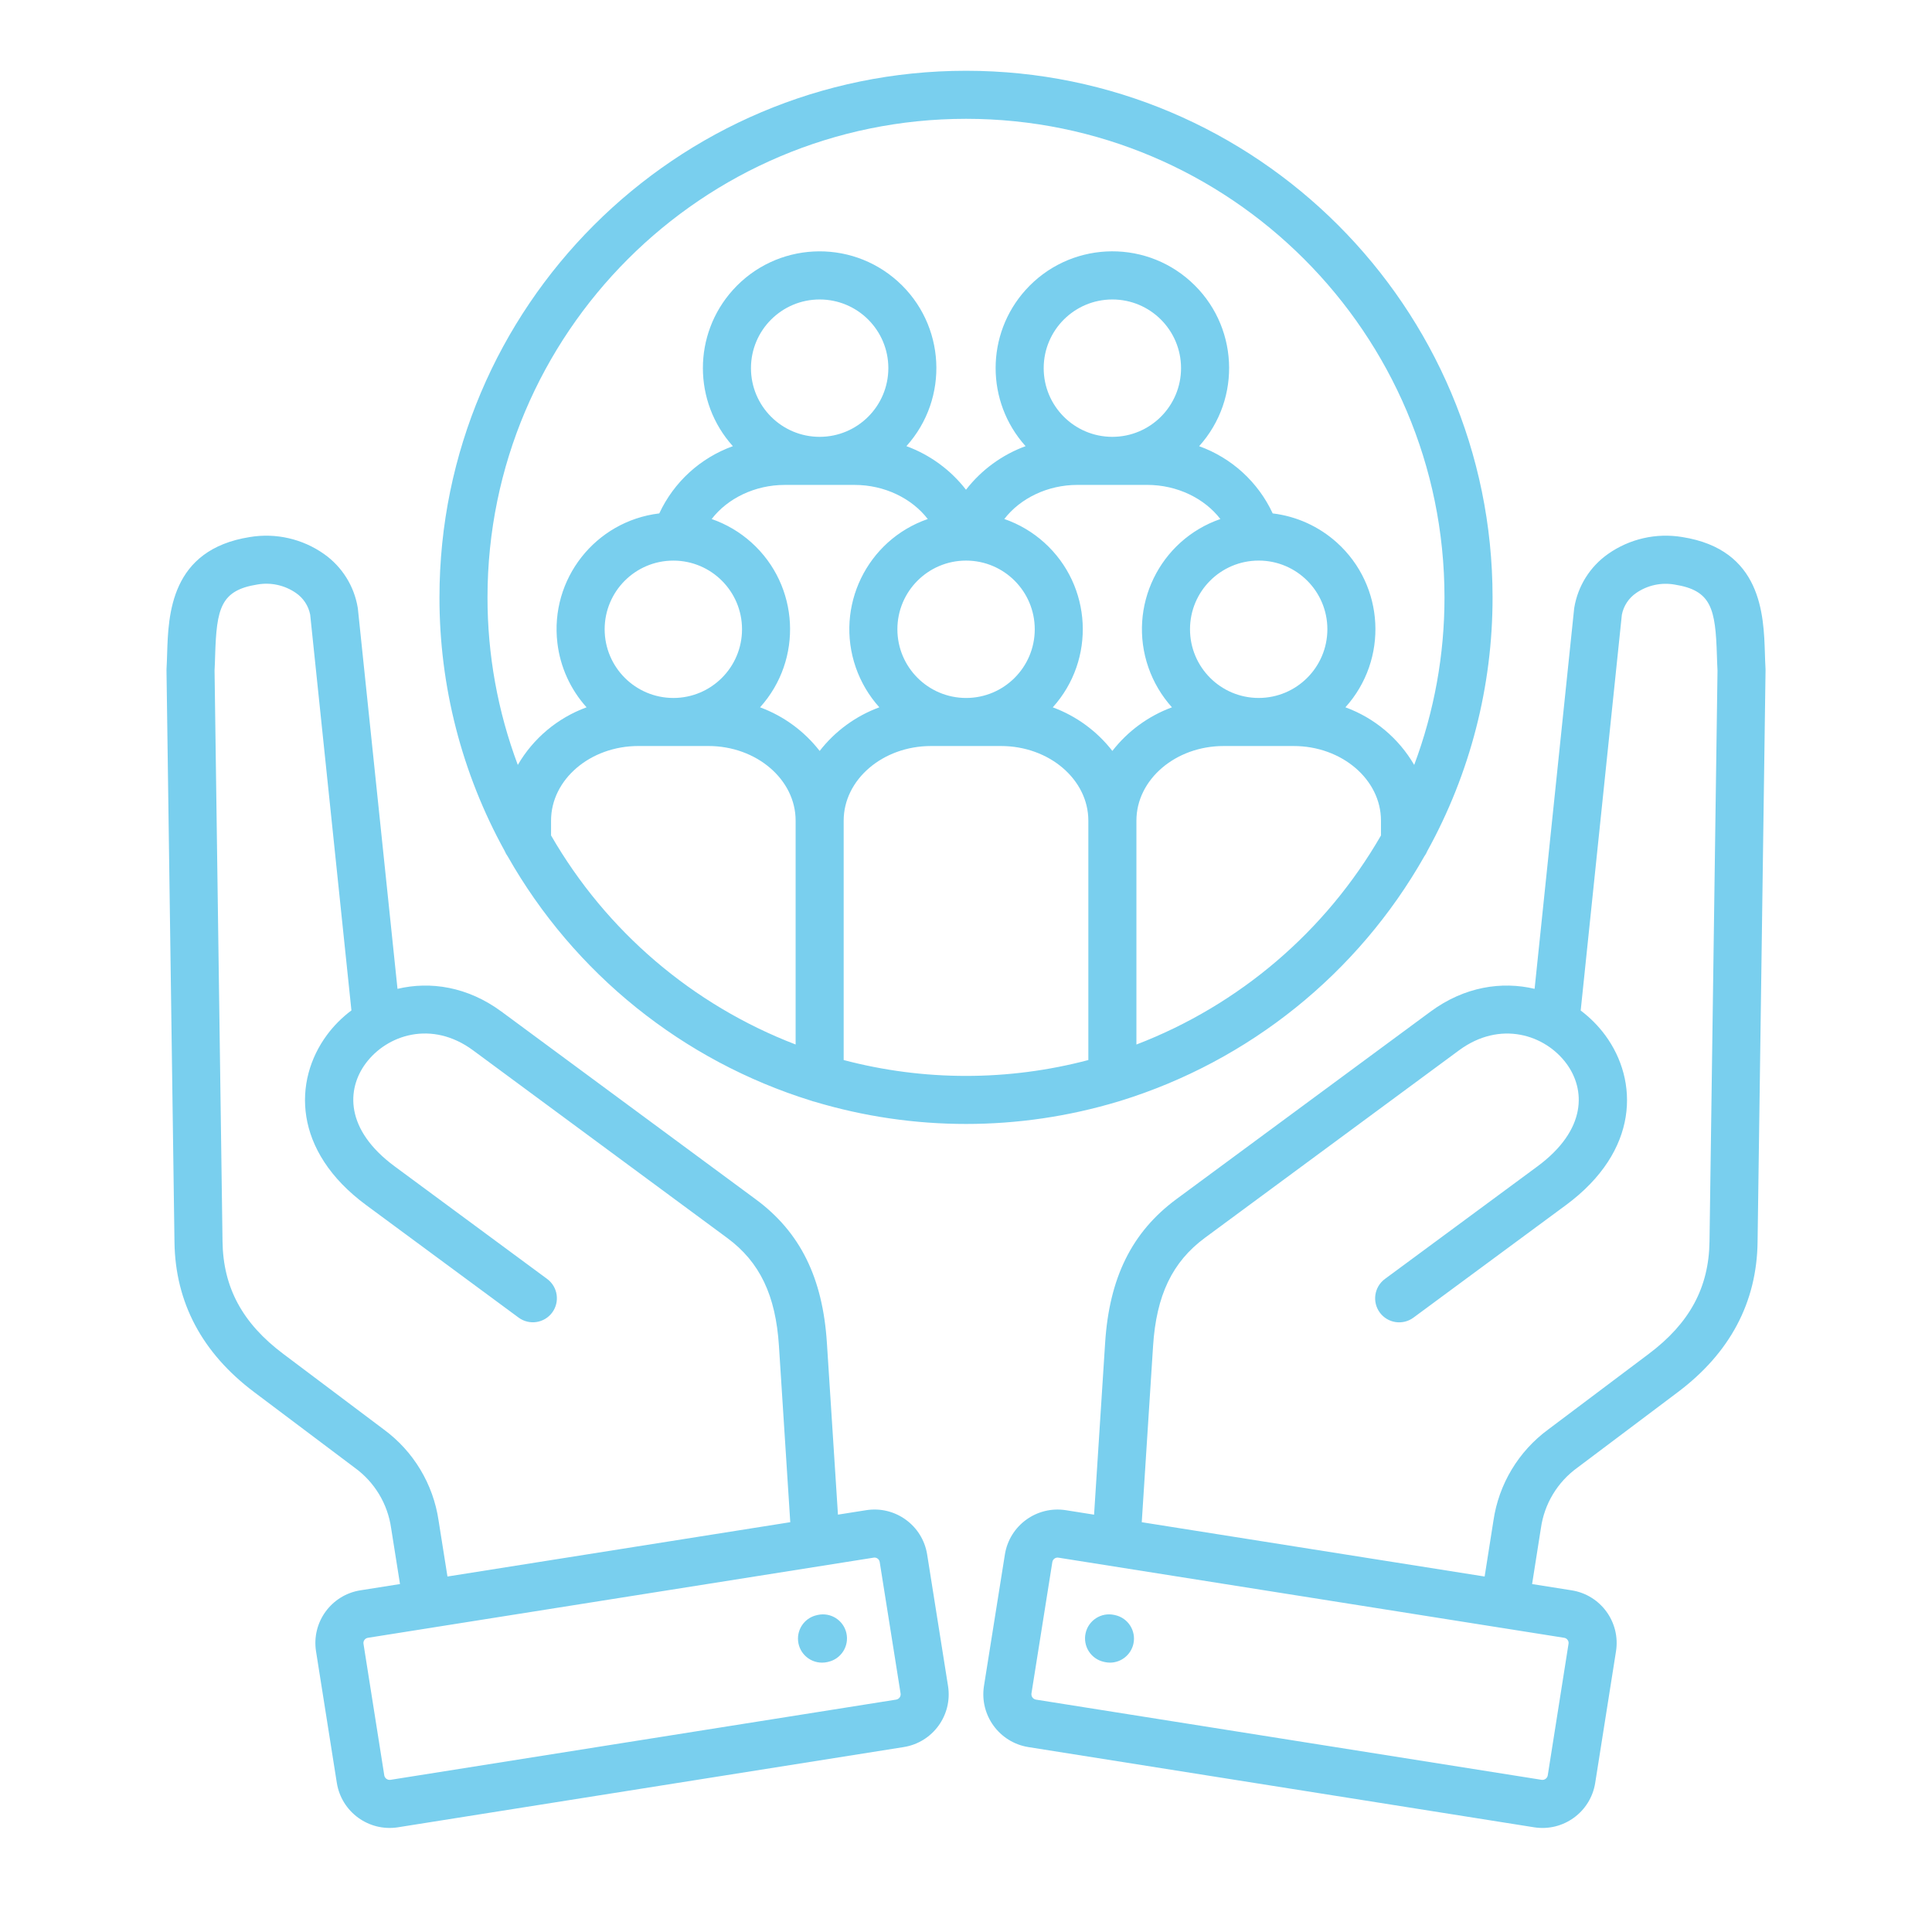<?xml version="1.0" encoding="utf-8"?>
<!-- Generator: Adobe Illustrator 15.0.0, SVG Export Plug-In  -->
<!DOCTYPE svg PUBLIC "-//W3C//DTD SVG 1.1//EN" "http://www.w3.org/Graphics/SVG/1.1/DTD/svg11.dtd">
<svg version="1.1"
	 xmlns="http://www.w3.org/2000/svg" xmlns:xlink="http://www.w3.org/1999/xlink" xmlns:a="http://ns.adobe.com/AdobeSVGViewerExtensions/3.0/"
	 x="0px" y="0px" width="130px" height="130px" viewBox="-11.203 -4.762 130 130" enable-background="new -11.203 -4.762 130 130"
	 xml:space="preserve">
<defs>
</defs>
<path fill="#79cfee" d="M64.192,69.311c8.661-2.68,15.974-8.563,20.445-16.451c0.081-0.109,0.148-0.229,0.199-0.356
	c2.887-5.226,4.398-11.1,4.392-17.071C89.229,15.896,73.335,0,53.801,0C34.263,0,18.368,15.896,18.368,35.434
	c-0.007,5.969,1.503,11.841,4.39,17.066c0.052,0.13,0.121,0.253,0.204,0.365c4.469,7.877,11.771,13.755,20.421,16.438
	c0.074,0.028,0.15,0.051,0.228,0.068c6.656,1.997,13.754,1.994,20.409-0.009C64.078,69.348,64.136,69.331,64.192,69.311
	L64.192,69.311z M43.95,45.767c-1.036-1.333-2.425-2.35-4.01-2.935c2.902-3.219,2.646-8.182-0.573-11.084
	c-0.779-0.703-1.692-1.242-2.683-1.586c1.069-1.391,2.911-2.295,4.917-2.295h4.706c2.005,0,3.848,0.905,4.917,2.295
	c-4.095,1.42-6.263,5.891-4.843,9.986c0.344,0.991,0.883,1.904,1.585,2.683C46.379,43.416,44.988,44.432,43.95,45.767L43.95,45.767z
	 M29.483,37.581c0-2.552,2.069-4.622,4.622-4.621c2.552,0,4.622,2.069,4.621,4.622c0,2.552-2.069,4.621-4.621,4.621
	C31.553,42.199,29.485,40.132,29.483,37.581z M43.95,24.632c-2.552,0-4.622-2.069-4.622-4.621s2.069-4.622,4.622-4.622
	s4.622,2.069,4.622,4.622l0,0C48.568,22.563,46.501,24.63,43.95,24.632z M49.18,37.581c0-2.553,2.068-4.622,4.621-4.622
	s4.622,2.069,4.622,4.622c0,2.552-2.069,4.622-4.622,4.622l0,0C51.249,42.199,49.182,40.132,49.18,37.581L49.18,37.581z
	 M56.375,30.16c1.069-1.39,2.909-2.294,4.915-2.294h4.706c2.006,0,3.848,0.905,4.917,2.296c-4.095,1.42-6.264,5.891-4.843,9.986
	c0.344,0.991,0.883,1.904,1.585,2.684c-1.584,0.584-2.973,1.601-4.01,2.934c-1.036-1.333-2.425-2.349-4.009-2.933
	c2.902-3.219,2.646-8.181-0.571-11.084C58.284,31.044,57.369,30.504,56.375,30.16z M63.646,24.632c-2.553,0-4.621-2.069-4.621-4.622
	s2.069-4.621,4.621-4.621c2.553,0,4.621,2.069,4.621,4.622C68.266,22.562,66.198,24.63,63.646,24.632L63.646,24.632z M73.492,42.202
	c-2.553,0-4.622-2.069-4.622-4.622s2.069-4.622,4.622-4.622c2.552,0,4.621,2.069,4.621,4.621
	C78.11,40.131,76.043,42.199,73.492,42.202L73.492,42.202z M65.264,65.522V50.457c0-2.769,2.634-5.021,5.871-5.021h4.707
	c3.241,0,5.878,2.252,5.878,5.021v0.997C78.011,57.892,72.2,62.86,65.264,65.522z M53.801,3.233c17.752,0,32.192,14.445,32.192,32.2
	c0.004,3.85-0.688,7.669-2.038,11.275c-1.043-1.793-2.68-3.165-4.628-3.877c2.902-3.22,2.645-8.183-0.575-11.085
	c-1.203-1.083-2.711-1.769-4.318-1.962c-0.979-2.108-2.763-3.737-4.95-4.523c2.902-3.224,2.643-8.191-0.582-11.094
	c-3.224-2.903-8.19-2.643-11.094,0.581c-2.689,2.987-2.69,7.522-0.002,10.511c-1.585,0.582-2.975,1.598-4.009,2.933
	c-1.034-1.335-2.424-2.351-4.009-2.933c2.901-3.225,2.639-8.192-0.586-11.093c-3.226-2.901-8.192-2.639-11.093,0.586
	c-2.688,2.987-2.687,7.522,0.001,10.509c-2.188,0.786-3.97,2.415-4.951,4.523c-4.304,0.518-7.373,4.426-6.855,8.73
	c0.193,1.607,0.878,3.115,1.962,4.318c-1.948,0.712-3.585,2.083-4.627,3.876c-1.352-3.605-2.042-7.424-2.039-11.274
	C21.602,17.679,36.046,3.233,53.801,3.233z M25.876,51.452v-0.996c0-2.769,2.637-5.021,5.878-5.021h4.707
	c3.238,0,5.872,2.252,5.872,5.021V65.52C35.396,62.857,29.585,57.89,25.876,51.452L25.876,51.452z M45.566,66.564V50.457
	c0-2.769,2.637-5.021,5.879-5.021h4.706c3.241,0,5.878,2.252,5.878,5.021v16.109c-5.396,1.424-11.067,1.424-16.463,0V66.564z
	 M107.594,40.23c-0.02-0.33-0.029-0.67-0.04-1.012c-0.081-2.618-0.217-6.999-5.561-7.843c-1.754-0.293-3.553,0.118-5.005,1.145
	c-1.207,0.853-2.021,2.153-2.262,3.611c-0.004,0.027-0.008,0.056-0.011,0.083l-2.658,25.561c-2.206-0.521-4.713-0.156-7.004,1.532
	L67.948,75.93c-2.987,2.21-4.509,5.281-4.789,9.667l-0.744,11.56l-1.898-0.301c-1.955-0.308-3.791,1.024-4.103,2.979l-1.409,8.856
	l-0.001,0.009c-0.297,1.951,1.033,3.777,2.981,4.094l34.055,5.401c1.953,0.3,3.781-1.032,4.094-2.982l1.4-8.861
	c0.31-1.955-1.024-3.792-2.979-4.104l-2.666-0.422l0.593-3.765c0.23-1.629,1.113-3.095,2.445-4.059l6.754-5.079
	c3.519-2.64,5.328-6.044,5.38-10.114l0.536-38.465C107.597,40.308,107.596,40.269,107.594,40.23L107.594,40.23z M94.277,105.584
	c0.056,0.074,0.078,0.169,0.063,0.261l-1.399,8.86c-0.035,0.189-0.212,0.318-0.402,0.295l-34.045-5.4
	c-0.189-0.037-0.318-0.215-0.294-0.407l1.407-8.852c0.032-0.19,0.211-0.32,0.402-0.292l29.756,4.715
	c0.008,0.001,0.015,0.004,0.022,0.005c0.009,0.001,0.01,0,0.016,0l4.245,0.673C94.141,105.457,94.224,105.507,94.277,105.584
	L94.277,105.584z M103.826,78.767c-0.039,3.102-1.338,5.508-4.088,7.571l-6.758,5.081c-2.004,1.469-3.334,3.68-3.693,6.139
	l-0.592,3.761l-23.072-3.655l0.762-11.861c0.219-3.408,1.294-5.652,3.484-7.272l17.104-12.62c2.764-2.037,5.786-1.059,7.229,0.896
	c1.264,1.714,1.41,4.433-1.967,6.924l-10.251,7.566c-0.719,0.531-0.871,1.543-0.341,2.262c0.53,0.718,1.543,0.871,2.262,0.34l0,0
	l10.25-7.566c4.962-3.658,4.906-8.384,2.649-11.443c-0.466-0.629-1.021-1.187-1.646-1.656l2.77-26.633
	c0.117-0.594,0.462-1.118,0.961-1.459c0.757-0.525,1.69-0.729,2.598-0.568c2.47,0.391,2.739,1.613,2.836,4.75
	c0.011,0.352,0.022,0.7,0.041,1.039L103.826,78.767z M65.062,105.845c-0.164,0.739-0.819,1.267-1.577,1.268
	c-0.118-0.001-0.236-0.014-0.352-0.039l-0.06-0.014c-0.871-0.192-1.421-1.057-1.228-1.928c0.193-0.872,1.057-1.422,1.929-1.229
	l0.059,0.013C64.705,104.11,65.255,104.973,65.062,105.845L65.062,105.845L65.062,105.845z M51.183,99.835
	c-0.312-1.955-2.146-3.288-4.102-2.98l-1.9,0.3l-0.744-11.559c-0.281-4.388-1.803-7.46-4.79-9.661L22.542,63.307
	c-2.289-1.687-4.792-2.053-6.998-1.532l-2.664-25.56c-0.003-0.028-0.007-0.056-0.011-0.083c-0.24-1.458-1.055-2.758-2.261-3.611
	c-1.451-1.026-3.249-1.438-5.002-1.146c-5.347,0.845-5.482,5.226-5.563,7.843c-0.011,0.343-0.021,0.682-0.04,1.012
	C0,40.269,0,40.308,0,40.346l0.537,38.462c0.052,4.072,1.861,7.477,5.378,10.114L12.667,94c1.334,0.965,2.218,2.432,2.448,4.063
	l0.597,3.762l-2.671,0.423c-1.954,0.313-3.286,2.146-2.979,4.102l1.401,8.865c0.318,1.951,2.148,3.28,4.102,2.979l34.045-5.4
	c1.954-0.313,3.286-2.147,2.979-4.103L51.183,99.835z M18.309,97.558c-0.359-2.459-1.69-4.671-3.695-6.14l-6.757-5.08
	C5.109,84.275,3.81,81.87,3.77,78.765L3.234,40.358c0.019-0.339,0.029-0.687,0.04-1.04c0.097-3.137,0.367-4.359,2.841-4.75
	c0.906-0.159,1.838,0.046,2.594,0.569c0.499,0.342,0.844,0.866,0.96,1.46l2.775,26.629c-0.628,0.47-1.185,1.029-1.652,1.66
	c-2.257,3.06-2.312,7.785,2.649,11.444l10.251,7.566c0.718,0.53,1.73,0.378,2.261-0.34c0.531-0.719,0.378-1.731-0.34-2.262
	l-10.251-7.567c-3.377-2.49-3.23-5.209-1.966-6.923c1.441-1.954,4.465-2.933,7.227-0.896l17.105,12.628
	c2.191,1.616,3.265,3.856,3.483,7.267l0.762,11.86l-23.067,3.655L18.309,97.558z M49.104,109.6L15.066,115
	c-0.192,0.026-0.372-0.101-0.41-0.291l-1.401-8.866c-0.014-0.091,0.009-0.184,0.064-0.258c0.054-0.076,0.137-0.127,0.229-0.142
	l4.239-0.672c0.01-0.002,0.019,0,0.029-0.003c0.015-0.002,0.029-0.006,0.044-0.009l29.729-4.711
	c0.018-0.003,0.036-0.005,0.054-0.005c0.172,0.003,0.318,0.128,0.347,0.298l1.407,8.857C49.422,109.389,49.293,109.566,49.104,109.6
	L49.104,109.6z M45.75,105.132c0.194,0.872-0.356,1.735-1.228,1.929h0l-0.059,0.014c-0.116,0.025-0.233,0.038-0.352,0.038
	c-0.893,0.002-1.618-0.721-1.62-1.613c-0.001-0.761,0.528-1.42,1.271-1.582l0.059-0.014C44.693,103.71,45.557,104.26,45.75,105.132
	L45.75,105.132L45.75,105.132z"/>
</svg>

